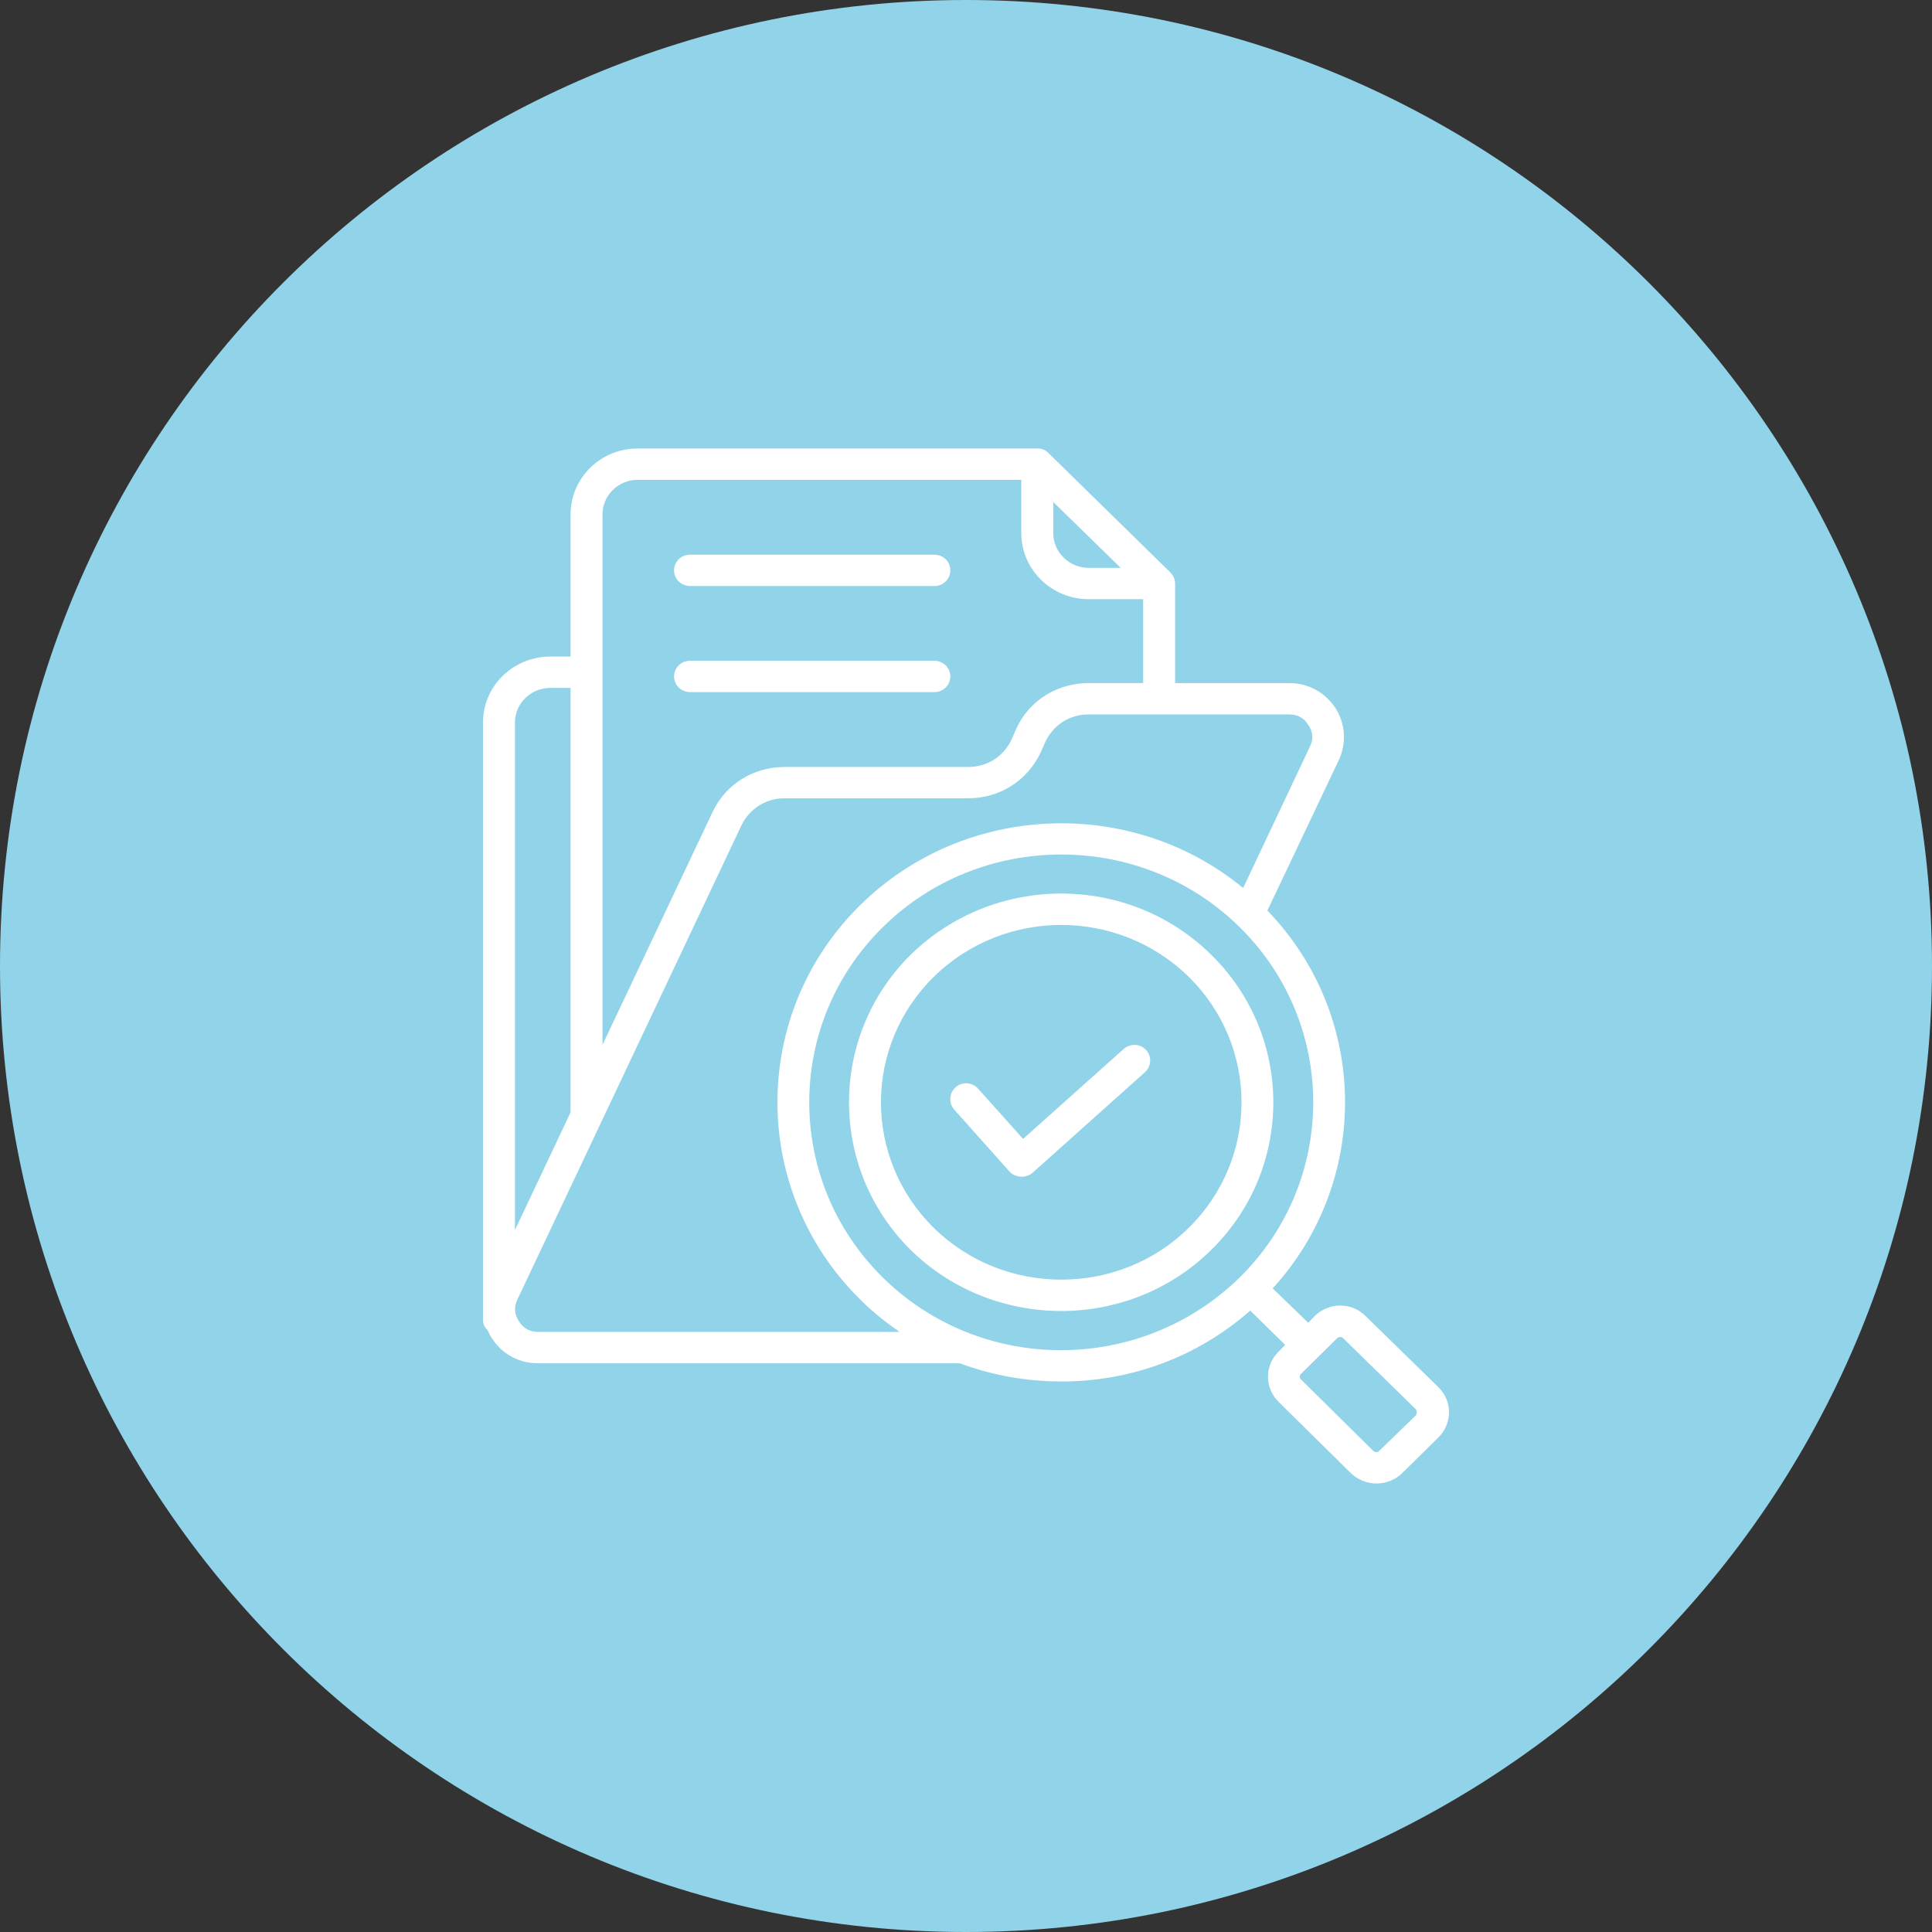<svg width="56" height="56" viewBox="0 0 56 56" fill="none" xmlns="http://www.w3.org/2000/svg">
<rect x="0" y="0" width="56" height="56" fill="#333333" stroke="none"/>
<path d="M0 28C0 12.536 12.536 0 28 0C43.464 0 56 12.536 56 28C56 43.464 43.464 56 28 56C12.536 56 0 43.464 0 28Z" fill="#91D3E9"/>
<path fill-rule="evenodd" clip-rule="evenodd" d="M34.456 35.589C32.425 37.596 29.094 37.588 27.066 35.589C25.025 33.582 25.025 30.322 27.066 28.315C29.106 26.309 32.415 26.309 34.456 28.315C36.496 30.322 36.496 33.582 34.456 35.589ZM35.107 27.673C32.707 25.309 28.814 25.309 26.397 27.673C24.013 30.03 24.013 33.874 26.397 36.231C28.788 38.574 32.691 38.606 35.107 36.231C37.508 33.874 37.508 30.03 35.107 27.673ZM27.083 20.061H20.001C19.744 20.061 19.538 19.86 19.538 19.606C19.538 19.358 19.744 19.152 20.001 19.152H27.083C27.34 19.152 27.546 19.358 27.546 19.606C27.546 19.86 27.34 20.061 27.083 20.061ZM33.221 30.436C33.05 30.249 32.758 30.237 32.569 30.406L29.655 33.012L28.352 31.557C28.18 31.363 27.889 31.345 27.7 31.515C27.512 31.679 27.494 31.964 27.649 32.151L29.26 33.958C29.433 34.145 29.74 34.158 29.929 33.994L33.187 31.079C33.375 30.908 33.392 30.625 33.221 30.436ZM19.538 16.532C19.538 16.277 19.744 16.078 20.001 16.078H27.083C27.34 16.078 27.546 16.277 27.546 16.532C27.546 16.782 27.34 16.987 27.083 16.987H20.001C19.744 16.987 19.538 16.782 19.538 16.532ZM41.04 41.024L39.977 42.054C39.937 42.105 39.856 42.101 39.805 42.054L37.713 39.987C37.662 39.945 37.662 39.867 37.713 39.819L38.759 38.788C38.812 38.74 38.878 38.74 38.931 38.788L41.04 40.849C41.074 40.898 41.074 40.975 41.04 41.024ZM35.93 37.03C38.776 34.23 38.776 29.672 35.93 26.872C33.084 24.067 28.437 24.067 25.591 26.872C22.745 29.672 22.745 34.23 25.591 37.03C28.426 39.829 33.052 39.846 35.93 37.03ZM15.595 38.606H26.071C25.677 38.328 25.282 38.018 24.939 37.672C21.733 34.515 21.733 29.381 24.939 26.23C27.974 23.249 32.809 23.084 36.033 25.739L37.971 21.636C38.074 21.425 38.056 21.206 37.919 21.012C37.799 20.811 37.611 20.708 37.37 20.708H31.558C31.009 20.708 30.546 21 30.306 21.491L30.152 21.836C29.758 22.642 28.969 23.139 28.06 23.139H22.745C22.196 23.139 21.733 23.436 21.493 23.92L14.995 37.672C14.892 37.885 14.909 38.104 15.046 38.303C15.166 38.497 15.355 38.606 15.595 38.606ZM14.926 20.939C14.926 20.388 15.389 19.939 15.955 19.939H16.538V32.242L14.926 35.654L14.926 20.939ZM17.464 14.909V30.285L20.653 23.539C21.03 22.733 21.836 22.231 22.745 22.231H28.06C28.609 22.231 29.072 21.939 29.312 21.455L29.466 21.103C29.843 20.297 30.649 19.799 31.558 19.799H33.135V17.368H31.558C30.478 17.368 29.603 16.509 29.603 15.455V13.909H18.475C17.927 13.909 17.464 14.357 17.464 14.909ZM30.529 14.551L32.484 16.46H31.558C30.992 16.46 30.529 16.004 30.529 15.455V14.551H30.529ZM41.691 40.206L39.582 38.146C39.172 37.735 38.513 37.747 38.108 38.146L37.919 38.34L36.89 37.345C39.737 34.225 39.685 29.448 36.736 26.393L38.811 22.023C39.034 21.526 38.999 20.981 38.708 20.521C38.399 20.061 37.919 19.8 37.37 19.8H34.061V16.915C34.061 16.793 34.01 16.679 33.924 16.593L30.392 13.133C30.306 13.042 30.203 13 30.066 13H18.475C17.412 13 16.538 13.853 16.538 14.909V19.031H15.955C14.874 19.031 14 19.884 14 20.939V38.249C14 38.37 14.051 38.485 14.137 38.564C14.171 38.642 14.206 38.716 14.257 38.788C14.549 39.249 15.046 39.515 15.595 39.515H27.82C28.746 39.861 29.74 40.043 30.769 40.043C32.809 40.043 34.73 39.316 36.239 37.988L37.25 38.982L37.062 39.176C36.65 39.576 36.65 40.23 37.062 40.636L39.154 42.698C39.575 43.104 40.231 43.097 40.645 42.698L41.691 41.668C42.103 41.262 42.103 40.606 41.691 40.206Z" fill="white"/>
</svg>
